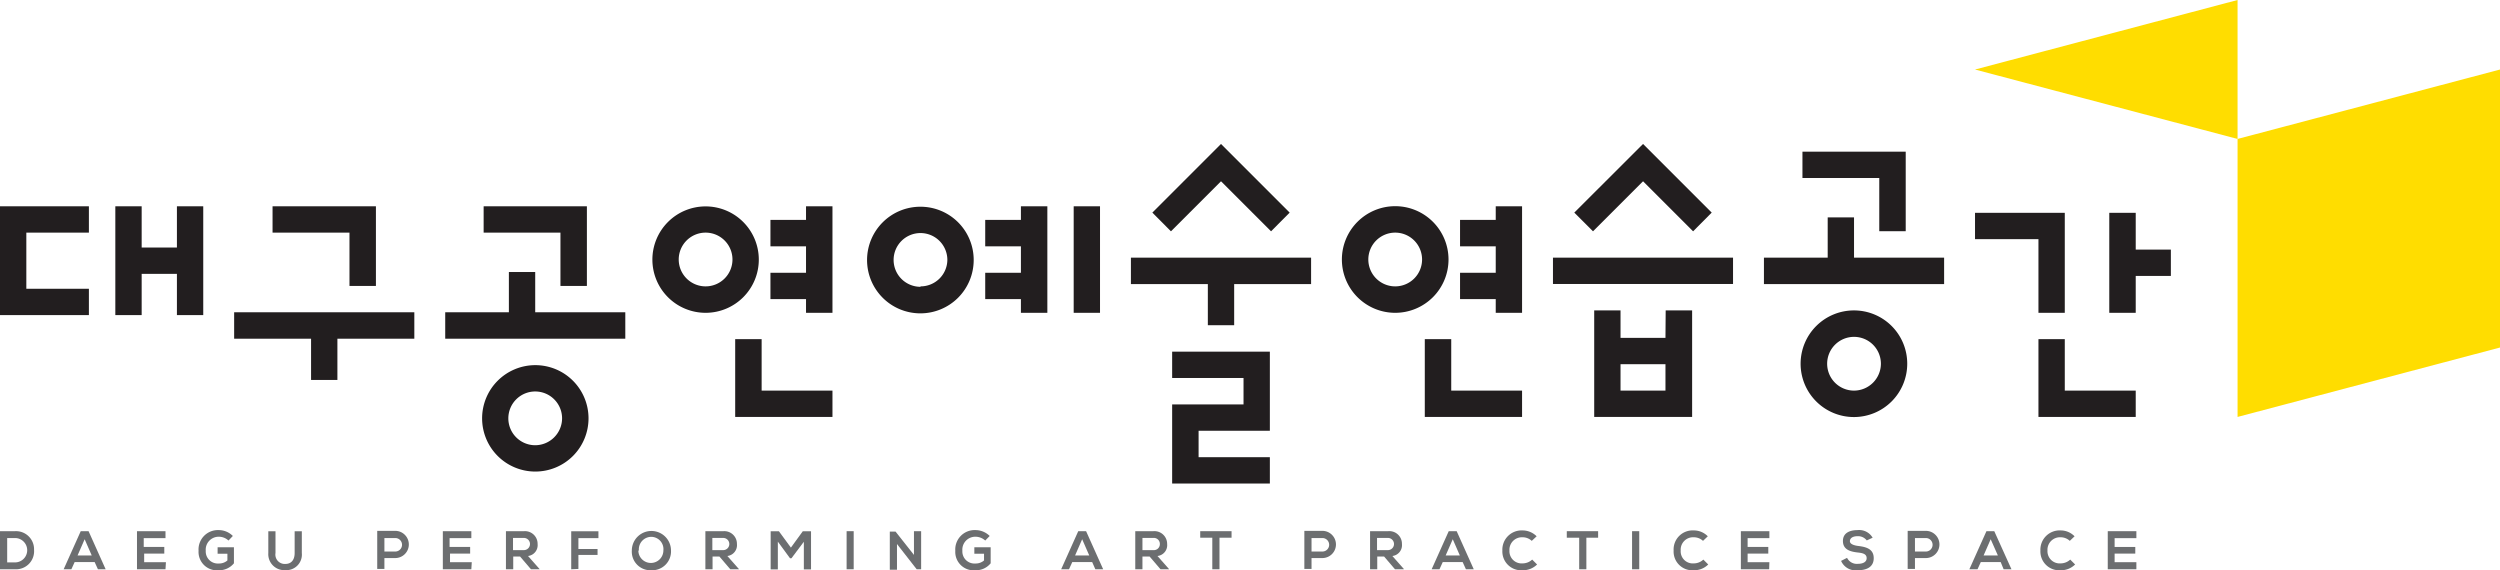 <svg xmlns="http://www.w3.org/2000/svg" viewBox="0 0 229.77 52.41"><defs><style>.cls-1{fill:#fd0;}.cls-2{fill:#221e1f;}.cls-3{fill:#6c6e70;}</style></defs><g id="레이어_2" data-name="레이어 2"><g id="Layer_1" data-name="Layer 1"><polygon class="cls-1" points="181.52 6.39 205.65 12.77 205.65 0 181.52 6.39"/><polygon class="cls-1" points="205.65 12.77 229.77 6.39 229.77 31.94 205.65 38.32 205.65 12.77"/><polygon class="cls-2" points="32.12 26.28 34.55 26.28 34.55 18.96 25.05 18.96 25.05 21.38 32.12 21.38 32.12 26.28"/><polygon class="cls-2" points="21.52 28.7 21.52 31.13 28.59 31.13 28.59 34.92 31.01 34.92 31.01 31.13 38.08 31.13 38.08 28.7 21.52 28.7"/><polygon class="cls-2" points="16.26 18.96 16.26 22.75 13.02 22.75 13.02 18.96 10.6 18.96 10.6 28.96 13.02 28.96 13.02 25.17 16.26 25.17 16.26 28.96 18.68 28.96 18.68 18.96 16.26 18.96"/><polygon class="cls-2" points="0 28.96 8.17 28.96 8.17 26.54 2.42 26.54 2.42 21.38 8.17 21.38 8.17 18.96 0 18.96 0 28.96"/><polygon class="cls-2" points="103.94 23.68 103.94 26.11 111.01 26.11 111.01 29.89 113.43 29.89 113.43 26.11 120.5 26.11 120.5 23.68 103.94 23.68"/><polygon class="cls-2" points="107.73 34.74 114.29 34.74 114.29 37.17 107.73 37.17 107.73 44.44 116.71 44.44 116.71 42.02 110.16 42.02 110.16 39.59 116.71 39.59 116.71 32.32 107.73 32.32 107.73 34.74"/><polygon class="cls-2" points="112.22 16.66 116.82 21.26 118.53 19.54 112.22 13.23 105.91 19.54 107.62 21.26 112.22 16.66"/><polygon class="cls-2" points="51.51 26.28 53.94 26.28 53.94 18.96 44.45 18.96 44.45 21.38 51.51 21.38 51.51 26.28"/><path class="cls-2" d="M49.19,33.56a4.89,4.89,0,1,0,4.9,4.89A4.89,4.89,0,0,0,49.19,33.56Zm0,7.36a2.47,2.47,0,1,1,2.47-2.47A2.48,2.48,0,0,1,49.19,40.92Z"/><polygon class="cls-2" points="49.19 28.7 49.19 25 46.77 25 46.77 28.7 40.92 28.7 40.92 31.13 57.47 31.13 57.47 28.7 49.19 28.7"/><polygon class="cls-2" points="70 31.17 67.57 31.17 67.57 38.32 76.51 38.32 76.51 35.9 70 35.9 70 31.17"/><path class="cls-2" d="M69.74,23.85a4.89,4.89,0,1,0-4.89,4.9A4.89,4.89,0,0,0,69.74,23.85Zm-4.89,2.47a2.47,2.47,0,1,1,2.47-2.47A2.47,2.47,0,0,1,64.85,26.32Z"/><polygon class="cls-2" points="74.08 18.96 74.08 20.21 70.81 20.21 70.81 22.64 74.08 22.64 74.08 25.07 70.81 25.07 70.81 27.49 74.08 27.49 74.08 28.75 76.51 28.75 76.51 18.96 74.08 18.96"/><polygon class="cls-2" points="93.83 20.21 90.55 20.21 90.55 22.64 93.83 22.64 93.83 25.07 90.55 25.07 90.55 27.49 93.83 27.49 93.83 28.75 96.26 28.75 96.26 18.96 93.83 18.96 93.83 20.21"/><path class="cls-2" d="M84.6,19a4.9,4.9,0,1,0,4.89,4.89A4.89,4.89,0,0,0,84.6,19Zm0,7.36a2.47,2.47,0,1,1,2.47-2.47A2.46,2.46,0,0,1,84.6,26.32Z"/><rect class="cls-2" x="98.68" y="18.96" width="2.42" height="9.79"/><rect class="cls-2" x="142.73" y="23.68" width="16.55" height="2.42"/><path class="cls-2" d="M153.07,31.05h-4.13V28.53h-2.42v9.79h9V28.53h-2.43Zm0,4.85h-4.13V33.47h4.13Z"/><polygon class="cls-2" points="151.01 16.66 155.61 21.26 157.32 19.54 151.01 13.23 144.69 19.54 146.41 21.26 151.01 16.66"/><polygon class="cls-2" points="172.72 21.25 175.15 21.25 175.15 13.94 165.66 13.94 165.66 16.36 172.72 16.36 172.72 21.25"/><path class="cls-2" d="M170.4,28.53a4.9,4.9,0,1,0,4.89,4.9A4.89,4.89,0,0,0,170.4,28.53Zm0,7.37a2.47,2.47,0,1,1,2.47-2.47A2.48,2.48,0,0,1,170.4,35.9Z"/><polygon class="cls-2" points="170.4 23.68 170.4 19.98 167.98 19.98 167.98 23.68 162.12 23.68 162.12 26.11 178.68 26.11 178.68 23.68 170.4 23.68"/><polygon class="cls-2" points="133.38 31.17 130.95 31.17 130.95 38.32 139.89 38.32 139.89 35.9 133.38 35.9 133.38 31.17"/><path class="cls-2" d="M133.13,23.85a4.9,4.9,0,1,0-4.9,4.9A4.9,4.9,0,0,0,133.13,23.85Zm-4.9,2.47a2.47,2.47,0,1,1,2.47-2.47A2.47,2.47,0,0,1,128.23,26.32Z"/><polygon class="cls-2" points="137.47 18.96 137.47 20.21 134.19 20.21 134.19 22.64 137.47 22.64 137.47 25.07 134.19 25.07 134.19 27.49 137.47 27.49 137.47 28.75 139.89 28.75 139.89 18.96 137.47 18.96"/><polygon class="cls-2" points="189.77 31.17 187.35 31.17 187.35 38.32 196.29 38.32 196.29 35.9 189.77 35.9 189.77 31.17"/><polygon class="cls-2" points="187.35 28.75 189.77 28.75 189.77 19.56 181.52 19.56 181.52 21.98 187.35 21.98 187.35 28.75"/><polygon class="cls-2" points="196.29 22.94 196.29 19.56 193.86 19.56 193.86 28.75 196.29 28.75 196.29 25.36 199.52 25.36 199.52 22.94 196.29 22.94"/><path class="cls-3" d="M3.13,50.54a1.66,1.66,0,0,1-1.75,1.78H0v-3.5H1.38A1.66,1.66,0,0,1,3.13,50.54ZM.66,51.69h.72a1.12,1.12,0,0,0,0-2.24H.66Z"/><path class="cls-3" d="M8.7,51.66H6.86l-.3.66H5.85l1.57-3.5h.72l1.57,3.5H9Zm-.92-2.1-.65,1.49h1.3Z"/><path class="cls-3" d="M15.21,52.32H12.59v-3.5h2.62v.64h-2v.81h1.89v.61H13.25v.79h2Z"/><path class="cls-3" d="M21,49.68a1.3,1.3,0,0,0-.89-.35,1.19,1.19,0,0,0-1.2,1.29,1.11,1.11,0,0,0,1.2,1.17,1.15,1.15,0,0,0,.79-.28v-.62H20V50.3h1.5v1.47a1.75,1.75,0,0,1-1.4.64,1.69,1.69,0,0,1-1.85-1.79,1.78,1.78,0,0,1,1.85-1.9,1.83,1.83,0,0,1,1.3.54Z"/><path class="cls-3" d="M27.74,48.83v2a1.43,1.43,0,0,1-1.52,1.57,1.47,1.47,0,0,1-1.56-1.57v-2h.66v2a.86.86,0,0,0,.91,1c.54,0,.85-.37.85-1v-2Z"/><path class="cls-3" d="M36.33,51.29h-1v1h-.66v-3.5h1.65A1.24,1.24,0,1,1,36.33,51.29Zm-1-.6h1a.62.62,0,1,0,0-1.24h-1Z"/><path class="cls-3" d="M43.32,52.32H40.7v-3.5h2.62v.64h-2v.81h1.89v.61H41.36v.79h2Z"/><path class="cls-3" d="M49.59,52.32H48.8l-1-1.17h-.63v1.17h-.67v-3.5h1.67A1.16,1.16,0,0,1,49.41,50a1,1,0,0,1-.88,1.1l1.06,1.2Zm-2.44-2.88v1.12h1a.56.56,0,1,0,0-1.12Z"/><path class="cls-3" d="M52.5,52.32V48.83H55v.63H53.16v1h1.76V51H53.16v1.29Z"/><path class="cls-3" d="M61.67,50.59a1.73,1.73,0,0,1-1.8,1.82,1.71,1.71,0,0,1-1.8-1.81,1.8,1.8,0,1,1,3.6,0Zm-3,0a1.15,1.15,0,1,0,2.3,0,1.13,1.13,0,0,0-1.15-1.25A1.15,1.15,0,0,0,58.72,50.61Z"/><path class="cls-3" d="M67.91,52.32h-.79l-1-1.17h-.63v1.17h-.66v-3.5h1.66A1.16,1.16,0,0,1,67.73,50a1,1,0,0,1-.88,1.1l1.06,1.2Zm-2.44-2.88v1.12h1a.56.56,0,1,0,0-1.12Z"/><path class="cls-3" d="M73.88,49.79l-1.14,1.52h-.13l-1.12-1.53v2.55h-.66v-3.5h.76l1.1,1.5,1.09-1.5h.76v3.5h-.66Z"/><path class="cls-3" d="M77.81,52.32v-3.5h.65v3.5Z"/><path class="cls-3" d="M84,48.82h.66v3.5h-.41L82.44,50v2.36h-.66v-3.5h.53L84,51Z"/><path class="cls-3" d="M90.55,49.68a1.34,1.34,0,0,0-.9-.35,1.19,1.19,0,0,0-1.2,1.29,1.11,1.11,0,0,0,1.2,1.17,1.15,1.15,0,0,0,.79-.28v-.62h-.89V50.3h1.5v1.47a1.73,1.73,0,0,1-1.4.64,1.69,1.69,0,0,1-1.85-1.79,1.78,1.78,0,0,1,1.85-1.9,1.86,1.86,0,0,1,1.31.54Z"/><path class="cls-3" d="M100.38,51.66H98.55l-.3.66h-.72l1.57-3.5h.72l1.57,3.5h-.72Zm-.92-2.1-.65,1.49h1.3Z"/><path class="cls-3" d="M107.44,52.32h-.78l-1-1.17H105v1.17h-.66v-3.5H106A1.17,1.17,0,0,1,107.27,50a1,1,0,0,1-.89,1.1l1.06,1.2ZM105,49.44v1.12h1a.55.55,0,0,0,.6-.56.55.55,0,0,0-.6-.56Z"/><path class="cls-3" d="M111.42,49.42h-1.11v-.6h2.88v.6h-1.11v2.9h-.66Z"/><path class="cls-3" d="M121.54,51.29h-1v1h-.66v-3.5h1.65A1.24,1.24,0,1,1,121.54,51.29Zm-1-.6h1a.62.62,0,1,0,0-1.24h-1Z"/><path class="cls-3" d="M129,52.32h-.79l-1-1.17h-.63v1.17h-.66v-3.5h1.66A1.16,1.16,0,0,1,128.85,50a1,1,0,0,1-.88,1.1l1.06,1.2Zm-2.44-2.88v1.12h1a.56.56,0,1,0,0-1.12Z"/><path class="cls-3" d="M134.43,51.66H132.6l-.3.66h-.72l1.57-3.5h.73l1.57,3.5h-.72Zm-.91-2.1-.65,1.49h1.3Z"/><path class="cls-3" d="M141.27,51.88a1.84,1.84,0,0,1-1.33.53,1.73,1.73,0,0,1-1.86-1.81,1.77,1.77,0,0,1,1.86-1.85,1.83,1.83,0,0,1,1.29.54l-.45.42a1.22,1.22,0,0,0-.84-.33,1.15,1.15,0,0,0-1.21,1.22,1.12,1.12,0,0,0,1.21,1.18,1.29,1.29,0,0,0,.88-.35Z"/><path class="cls-3" d="M145.14,49.42H144v-.6h2.88v.6H145.8v2.9h-.66Z"/><path class="cls-3" d="M150,52.32v-3.5h.66v3.5Z"/><path class="cls-3" d="M157,51.88a1.83,1.83,0,0,1-1.33.53,1.72,1.72,0,0,1-1.85-1.81,1.75,1.75,0,0,1,1.85-1.85,1.79,1.79,0,0,1,1.29.54l-.44.42a1.23,1.23,0,0,0-.85-.33,1.14,1.14,0,0,0-1.2,1.22,1.11,1.11,0,0,0,1.2,1.18,1.27,1.27,0,0,0,.88-.35Z"/><path class="cls-3" d="M162.6,52.32H160v-3.5h2.62v.64h-2v.81h1.9v.61h-1.9v.79h2Z"/><path class="cls-3" d="M171.57,49.67a1,1,0,0,0-.83-.39c-.49,0-.72.2-.72.46s.36.39.78.44c.73.09,1.41.28,1.41,1.12s-.69,1.11-1.47,1.11a1.46,1.46,0,0,1-1.53-.86l.55-.28a1,1,0,0,0,1,.55c.41,0,.8-.14.8-.52s-.34-.47-.81-.52c-.71-.08-1.37-.27-1.37-1.06s.71-1,1.35-1a1.43,1.43,0,0,1,1.38.7Z"/><path class="cls-3" d="M177,51.29h-1v1h-.67v-3.5H177A1.24,1.24,0,1,1,177,51.29Zm-1-.6h1a.62.62,0,1,0,0-1.24h-1Z"/><path class="cls-3" d="M183.88,51.66h-1.83l-.3.66H181l1.57-3.5h.72l1.58,3.5h-.72Zm-.92-2.1-.65,1.49h1.31Z"/><path class="cls-3" d="M190.72,51.88a1.84,1.84,0,0,1-1.33.53,1.73,1.73,0,0,1-1.86-1.81,1.77,1.77,0,0,1,1.86-1.85,1.79,1.79,0,0,1,1.28.54l-.44.42a1.22,1.22,0,0,0-.84-.33,1.15,1.15,0,0,0-1.21,1.22,1.12,1.12,0,0,0,1.21,1.18,1.29,1.29,0,0,0,.88-.35Z"/><path class="cls-3" d="M196.35,52.32h-2.63v-3.5h2.63v.64h-2v.81h1.9v.61h-1.9v.79h2Z"/></g></g></svg>